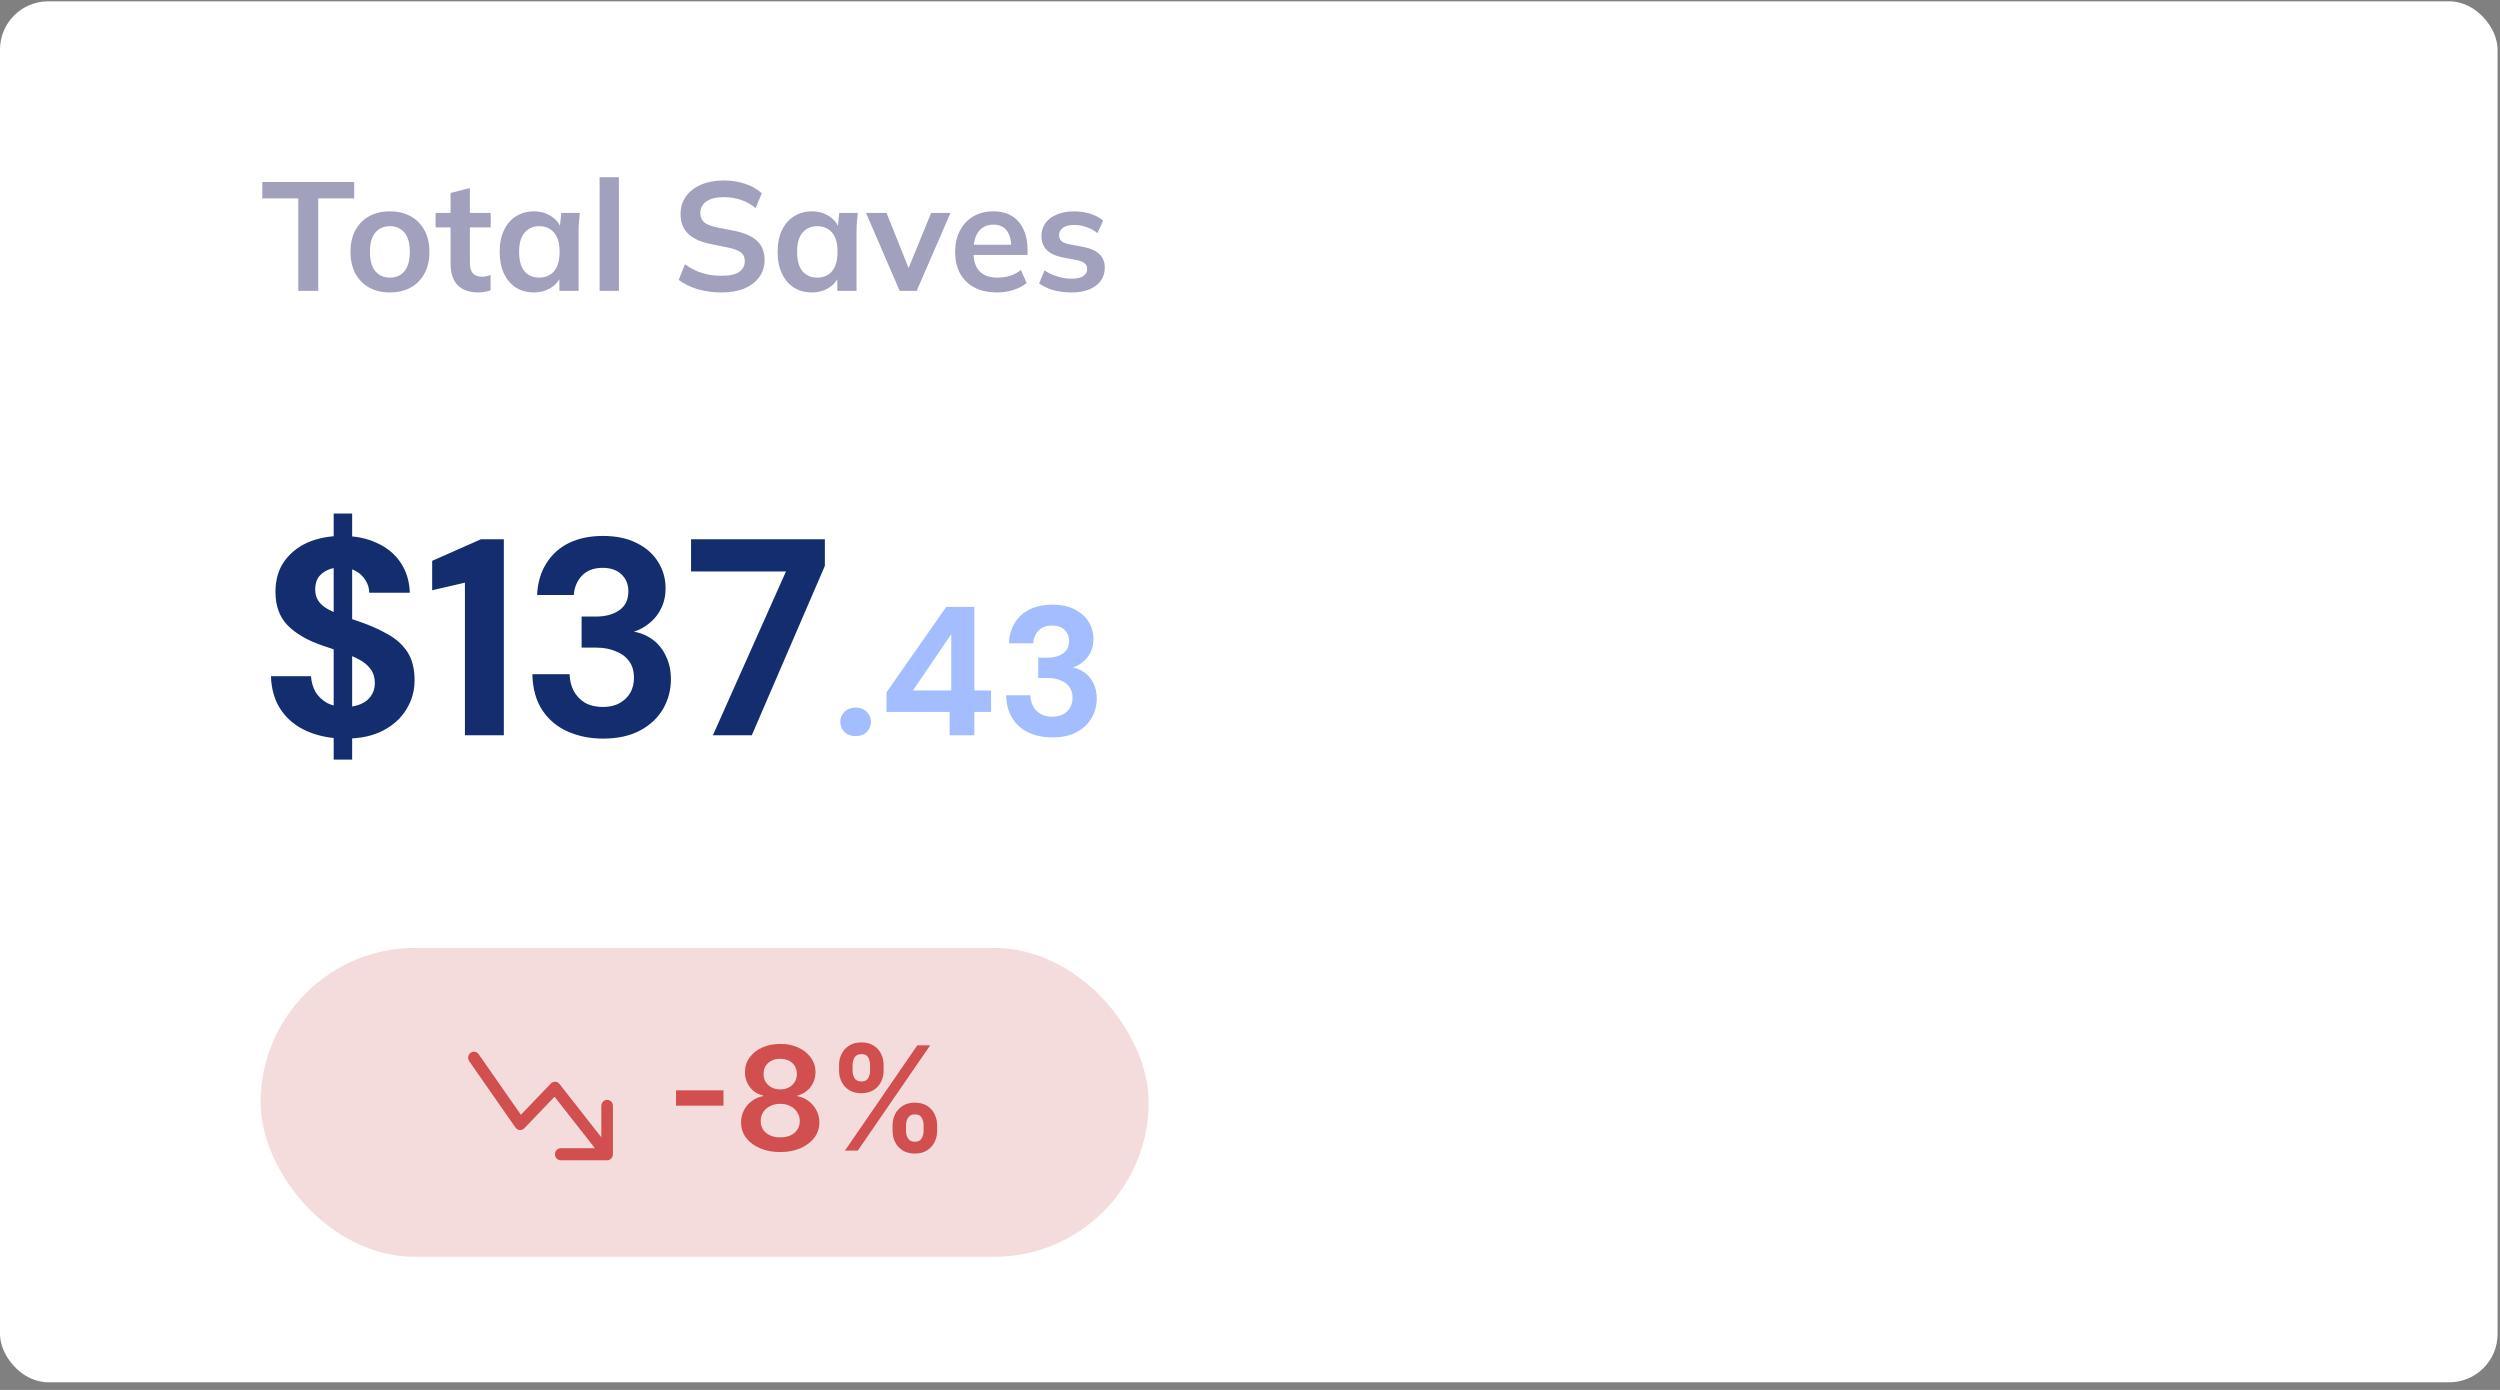 <svg width="259" height="144" viewBox="0 0 259 144" fill="none" xmlns="http://www.w3.org/2000/svg">
<rect x="0" y="0" width="259" height="144" fill="#808080" stroke="none"/>
<rect y="0.137" width="258.75" height="143.068" rx="5" fill="white"/>
<path d="M30.904 30.137V20.553H27.176V18.857H36.696V20.553H32.968V30.137H30.904ZM40.392 30.297C39.56 30.297 38.84 30.126 38.232 29.785C37.624 29.443 37.15 28.958 36.808 28.329C36.478 27.699 36.312 26.953 36.312 26.089C36.312 25.225 36.478 24.483 36.808 23.865C37.15 23.235 37.624 22.75 38.232 22.409C38.84 22.067 39.56 21.897 40.392 21.897C41.224 21.897 41.944 22.067 42.552 22.409C43.171 22.75 43.646 23.235 43.976 23.865C44.318 24.483 44.488 25.225 44.488 26.089C44.488 26.953 44.318 27.699 43.976 28.329C43.646 28.958 43.171 29.443 42.552 29.785C41.944 30.126 41.224 30.297 40.392 30.297ZM40.392 28.761C41.022 28.761 41.523 28.542 41.896 28.105C42.27 27.657 42.456 26.985 42.456 26.089C42.456 25.193 42.27 24.526 41.896 24.089C41.523 23.651 41.022 23.433 40.392 23.433C39.763 23.433 39.262 23.651 38.888 24.089C38.515 24.526 38.328 25.193 38.328 26.089C38.328 26.985 38.515 27.657 38.888 28.105C39.262 28.542 39.763 28.761 40.392 28.761ZM49.591 30.297C48.631 30.297 47.906 30.046 47.415 29.545C46.924 29.043 46.679 28.291 46.679 27.289V23.561H45.127V22.057H46.679V19.993L48.679 19.481V22.057H50.839V23.561H48.679V27.161C48.679 27.715 48.785 28.105 48.999 28.329C49.212 28.553 49.505 28.665 49.879 28.665C50.081 28.665 50.252 28.649 50.391 28.617C50.54 28.585 50.684 28.542 50.823 28.489V30.073C50.642 30.147 50.439 30.201 50.215 30.233C50.002 30.275 49.794 30.297 49.591 30.297ZM55.317 30.297C54.613 30.297 53.995 30.131 53.461 29.801C52.928 29.459 52.512 28.974 52.213 28.345C51.915 27.715 51.765 26.963 51.765 26.089C51.765 25.214 51.915 24.467 52.213 23.849C52.512 23.219 52.928 22.739 53.461 22.409C53.995 22.067 54.613 21.897 55.317 21.897C56 21.897 56.597 22.067 57.109 22.409C57.632 22.739 57.979 23.187 58.149 23.753H57.973L58.149 22.057H60.069C60.037 22.387 60.005 22.723 59.973 23.065C59.952 23.406 59.941 23.742 59.941 24.073V30.137H57.957L57.941 28.473H58.133C57.963 29.027 57.616 29.47 57.093 29.801C56.571 30.131 55.979 30.297 55.317 30.297ZM55.877 28.761C56.507 28.761 57.013 28.542 57.397 28.105C57.781 27.657 57.973 26.985 57.973 26.089C57.973 25.193 57.781 24.526 57.397 24.089C57.013 23.651 56.507 23.433 55.877 23.433C55.248 23.433 54.741 23.651 54.357 24.089C53.973 24.526 53.781 25.193 53.781 26.089C53.781 26.985 53.968 27.657 54.341 28.105C54.725 28.542 55.237 28.761 55.877 28.761ZM62.119 30.137V18.361H64.119V30.137H62.119ZM74.778 30.297C73.871 30.297 73.034 30.185 72.266 29.961C71.508 29.726 70.858 29.406 70.314 29.001L70.954 27.385C71.316 27.641 71.695 27.859 72.09 28.041C72.484 28.211 72.906 28.345 73.354 28.441C73.802 28.526 74.276 28.569 74.778 28.569C75.62 28.569 76.228 28.43 76.602 28.153C76.975 27.875 77.162 27.513 77.162 27.065C77.162 26.67 77.034 26.371 76.778 26.169C76.522 25.955 76.063 25.779 75.402 25.641L73.594 25.273C72.559 25.059 71.786 24.702 71.274 24.201C70.762 23.699 70.506 23.027 70.506 22.185C70.506 21.481 70.692 20.867 71.066 20.345C71.439 19.822 71.962 19.417 72.634 19.129C73.306 18.841 74.09 18.697 74.986 18.697C75.786 18.697 76.527 18.814 77.21 19.049C77.892 19.273 78.463 19.598 78.922 20.025L78.282 21.561C77.823 21.177 77.322 20.894 76.778 20.713C76.234 20.521 75.626 20.425 74.954 20.425C74.196 20.425 73.604 20.574 73.178 20.873C72.762 21.161 72.554 21.561 72.554 22.073C72.554 22.467 72.682 22.782 72.938 23.017C73.204 23.251 73.652 23.433 74.282 23.561L76.074 23.913C77.14 24.126 77.93 24.478 78.442 24.969C78.954 25.449 79.21 26.099 79.21 26.921C79.21 27.593 79.028 28.185 78.666 28.697C78.303 29.198 77.791 29.593 77.13 29.881C76.468 30.158 75.684 30.297 74.778 30.297ZM84.114 30.297C83.41 30.297 82.792 30.131 82.258 29.801C81.725 29.459 81.309 28.974 81.01 28.345C80.712 27.715 80.562 26.963 80.562 26.089C80.562 25.214 80.712 24.467 81.01 23.849C81.309 23.219 81.725 22.739 82.258 22.409C82.792 22.067 83.41 21.897 84.114 21.897C84.797 21.897 85.394 22.067 85.906 22.409C86.429 22.739 86.776 23.187 86.946 23.753H86.77L86.946 22.057H88.866C88.834 22.387 88.802 22.723 88.77 23.065C88.749 23.406 88.738 23.742 88.738 24.073V30.137H86.754L86.738 28.473H86.93C86.76 29.027 86.413 29.47 85.89 29.801C85.368 30.131 84.776 30.297 84.114 30.297ZM84.674 28.761C85.304 28.761 85.81 28.542 86.194 28.105C86.578 27.657 86.77 26.985 86.77 26.089C86.77 25.193 86.578 24.526 86.194 24.089C85.81 23.651 85.304 23.433 84.674 23.433C84.045 23.433 83.538 23.651 83.154 24.089C82.77 24.526 82.578 25.193 82.578 26.089C82.578 26.985 82.765 27.657 83.138 28.105C83.522 28.542 84.034 28.761 84.674 28.761ZM93.206 30.137L89.718 22.057H91.846L94.374 28.377H93.878L96.47 22.057H98.47L94.966 30.137H93.206ZM103.289 30.297C101.934 30.297 100.873 29.923 100.105 29.177C99.337 28.43 98.953 27.406 98.953 26.105C98.953 25.262 99.118 24.526 99.449 23.897C99.779 23.267 100.238 22.777 100.825 22.425C101.422 22.073 102.116 21.897 102.905 21.897C103.684 21.897 104.334 22.062 104.857 22.393C105.38 22.723 105.774 23.187 106.041 23.785C106.318 24.382 106.457 25.081 106.457 25.881V26.409H100.569V25.353H105.033L104.761 25.577C104.761 24.83 104.601 24.259 104.281 23.865C103.972 23.47 103.518 23.273 102.921 23.273C102.26 23.273 101.748 23.507 101.385 23.977C101.033 24.446 100.857 25.102 100.857 25.945V26.153C100.857 27.027 101.07 27.683 101.497 28.121C101.934 28.547 102.548 28.761 103.337 28.761C103.796 28.761 104.222 28.702 104.617 28.585C105.022 28.457 105.406 28.254 105.769 27.977L106.361 29.321C105.977 29.63 105.518 29.87 104.985 30.041C104.452 30.211 103.886 30.297 103.289 30.297ZM111.031 30.297C110.337 30.297 109.697 30.217 109.111 30.057C108.535 29.886 108.049 29.651 107.655 29.353L108.215 28.009C108.62 28.286 109.068 28.499 109.559 28.649C110.049 28.798 110.545 28.873 111.047 28.873C111.58 28.873 111.975 28.782 112.231 28.601C112.497 28.419 112.631 28.174 112.631 27.865C112.631 27.619 112.545 27.427 112.375 27.289C112.215 27.139 111.953 27.027 111.591 26.953L109.991 26.649C109.308 26.499 108.785 26.243 108.423 25.881C108.071 25.518 107.895 25.043 107.895 24.457C107.895 23.955 108.028 23.513 108.295 23.129C108.572 22.745 108.961 22.446 109.463 22.233C109.975 22.009 110.572 21.897 111.255 21.897C111.852 21.897 112.412 21.977 112.935 22.137C113.468 22.297 113.916 22.537 114.279 22.857L113.703 24.153C113.372 23.886 112.993 23.678 112.567 23.529C112.14 23.379 111.724 23.305 111.319 23.305C110.764 23.305 110.359 23.406 110.103 23.609C109.847 23.801 109.719 24.051 109.719 24.361C109.719 24.595 109.793 24.793 109.943 24.953C110.103 25.102 110.348 25.214 110.679 25.289L112.279 25.593C112.993 25.731 113.532 25.977 113.895 26.329C114.268 26.67 114.455 27.139 114.455 27.737C114.455 28.27 114.311 28.729 114.023 29.113C113.735 29.497 113.335 29.79 112.823 29.993C112.311 30.195 111.713 30.297 111.031 30.297Z" fill="#A1A0BD"/>
<path d="M34.569 78.694V53.203H36.483V78.694H34.569ZM35.787 76.519C34.318 76.519 33.003 76.267 31.843 75.765C30.683 75.262 29.774 74.527 29.117 73.561C28.46 72.594 28.112 71.424 28.073 70.052H32.22C32.259 70.651 32.413 71.192 32.684 71.676C32.974 72.159 33.38 72.546 33.902 72.836C34.424 73.106 35.043 73.242 35.758 73.242C36.377 73.242 36.908 73.145 37.353 72.952C37.817 72.758 38.175 72.478 38.426 72.111C38.697 71.743 38.832 71.299 38.832 70.777C38.832 70.197 38.687 69.713 38.397 69.327C38.107 68.921 37.701 68.582 37.179 68.312C36.676 68.041 36.106 67.799 35.468 67.587C34.83 67.355 34.153 67.123 33.438 66.891C31.853 66.349 30.635 65.644 29.784 64.774C28.953 63.904 28.537 62.753 28.537 61.323C28.537 60.105 28.827 59.07 29.407 58.22C30.006 57.35 30.818 56.683 31.843 56.219C32.887 55.755 34.086 55.523 35.439 55.523C36.812 55.523 38.01 55.764 39.035 56.248C40.079 56.712 40.901 57.388 41.5 58.278C42.099 59.167 42.418 60.211 42.457 61.41H38.252C38.252 60.946 38.126 60.52 37.875 60.134C37.643 59.728 37.314 59.409 36.889 59.177C36.464 58.925 35.951 58.8 35.352 58.8C34.849 58.78 34.395 58.858 33.989 59.032C33.583 59.206 33.254 59.457 33.003 59.786C32.771 60.114 32.655 60.54 32.655 61.062C32.655 61.545 32.771 61.951 33.003 62.28C33.235 62.608 33.564 62.889 33.989 63.121C34.414 63.353 34.907 63.575 35.468 63.788C36.048 64 36.686 64.223 37.382 64.455C38.387 64.803 39.315 65.218 40.166 65.702C41.017 66.166 41.693 66.775 42.196 67.529C42.699 68.283 42.95 69.269 42.95 70.487C42.95 71.569 42.67 72.565 42.109 73.474C41.568 74.382 40.765 75.117 39.702 75.678C38.639 76.238 37.334 76.519 35.787 76.519ZM48.166 76.171V60.366L44.773 61.149V58.104L49.819 55.871H52.197V76.171H48.166ZM62.459 76.519C61.144 76.519 59.936 76.277 58.834 75.794C57.732 75.31 56.852 74.576 56.195 73.59C55.537 72.604 55.189 71.357 55.151 69.849H59.008C59.027 70.487 59.172 71.067 59.443 71.589C59.713 72.091 60.1 72.497 60.603 72.807C61.125 73.097 61.743 73.242 62.459 73.242C63.155 73.242 63.735 73.106 64.199 72.836C64.682 72.565 65.049 72.207 65.301 71.763C65.552 71.318 65.678 70.806 65.678 70.226C65.678 69.53 65.513 68.959 65.185 68.515C64.856 68.051 64.392 67.703 63.793 67.471C63.213 67.219 62.536 67.094 61.763 67.094H60.255V63.875H61.763C62.71 63.875 63.503 63.662 64.141 63.237C64.779 62.792 65.098 62.135 65.098 61.265C65.098 60.53 64.856 59.94 64.373 59.496C63.909 59.051 63.261 58.829 62.43 58.829C61.521 58.829 60.806 59.099 60.284 59.641C59.781 60.182 59.501 60.849 59.443 61.642H55.644C55.702 60.366 56.021 59.273 56.601 58.365C57.181 57.437 57.964 56.731 58.95 56.248C59.955 55.764 61.125 55.523 62.459 55.523C63.851 55.523 65.03 55.774 65.997 56.277C66.963 56.76 67.698 57.417 68.201 58.249C68.703 59.061 68.955 59.96 68.955 60.946C68.955 61.719 68.8 62.415 68.491 63.034C68.201 63.633 67.804 64.136 67.302 64.542C66.818 64.948 66.277 65.247 65.678 65.441C66.432 65.576 67.099 65.866 67.679 66.311C68.259 66.755 68.703 67.326 69.013 68.022C69.341 68.698 69.506 69.481 69.506 70.371C69.506 71.473 69.235 72.497 68.694 73.445C68.152 74.373 67.36 75.117 66.316 75.678C65.272 76.238 63.986 76.519 62.459 76.519ZM73.856 76.171L81.425 59.206H71.594V55.871H85.456V58.626L77.887 76.171H73.856Z" fill="#142D6F"/>
<path d="M88.649 76.266C88.181 76.266 87.794 76.126 87.49 75.848C87.199 75.556 87.053 75.202 87.053 74.784C87.053 74.366 87.199 74.017 87.49 73.739C87.794 73.447 88.181 73.302 88.649 73.302C89.118 73.302 89.498 73.447 89.789 73.739C90.081 74.017 90.226 74.366 90.226 74.784C90.226 75.202 90.081 75.556 89.789 75.848C89.498 76.126 89.118 76.266 88.649 76.266ZM98.378 76.171V73.758H91.842V71.725L98.036 62.871H100.943V71.535H102.672V73.758H100.943V76.171H98.378ZM94.578 71.535H98.549V65.702L94.578 71.535ZM109.007 76.399C108.145 76.399 107.354 76.24 106.632 75.924C105.922 75.607 105.352 75.126 104.922 74.48C104.491 73.834 104.263 73.017 104.238 72.029H106.746C106.758 72.447 106.853 72.827 107.031 73.169C107.208 73.498 107.468 73.764 107.81 73.967C108.152 74.157 108.557 74.252 109.026 74.252C109.469 74.252 109.849 74.163 110.166 73.986C110.482 73.808 110.717 73.574 110.869 73.283C111.033 72.991 111.116 72.656 111.116 72.276C111.116 71.832 111.008 71.465 110.793 71.174C110.577 70.87 110.273 70.642 109.881 70.49C109.501 70.325 109.064 70.243 108.57 70.243H107.563V68.134H108.551C109.184 68.134 109.71 67.988 110.128 67.697C110.546 67.405 110.755 66.975 110.755 66.405C110.755 65.923 110.596 65.537 110.28 65.246C109.976 64.954 109.551 64.809 109.007 64.809C108.399 64.809 107.924 64.986 107.582 65.341C107.252 65.695 107.069 66.132 107.031 66.652H104.523C104.561 65.816 104.77 65.1 105.15 64.505C105.53 63.897 106.049 63.434 106.708 63.118C107.379 62.801 108.145 62.643 109.007 62.643C109.931 62.643 110.71 62.807 111.344 63.137C111.977 63.453 112.458 63.884 112.788 64.429C113.117 64.973 113.282 65.562 113.282 66.196C113.282 66.715 113.18 67.177 112.978 67.583C112.788 67.975 112.528 68.305 112.199 68.571C111.882 68.837 111.527 69.027 111.135 69.141C111.629 69.242 112.059 69.438 112.427 69.73C112.807 70.021 113.098 70.388 113.301 70.832C113.516 71.275 113.624 71.788 113.624 72.371C113.624 73.093 113.446 73.764 113.092 74.385C112.737 74.993 112.218 75.48 111.534 75.848C110.85 76.215 110.007 76.399 109.007 76.399Z" fill="#A3BDFF"/>
<rect x="27" y="98.205" width="92" height="32" rx="16" fill="#F5DCDC"/>
<path fill-rule="evenodd" clip-rule="evenodd" d="M57.495 119.579C57.495 119.745 57.558 119.904 57.671 120.022C57.783 120.139 57.936 120.205 58.095 120.205H62.9C63.059 120.205 63.212 120.139 63.324 120.022C63.437 119.904 63.5 119.745 63.5 119.579V114.57C63.5 114.404 63.437 114.245 63.324 114.128C63.212 114.01 63.059 113.944 62.9 113.944C62.74 113.944 62.587 114.01 62.475 114.128C62.362 114.245 62.299 114.404 62.299 114.57V117.826L57.959 112.295C57.906 112.228 57.84 112.173 57.766 112.133C57.691 112.094 57.609 112.071 57.525 112.067C57.441 112.063 57.358 112.076 57.279 112.108C57.201 112.139 57.13 112.187 57.071 112.249L53.964 115.488L49.573 109.194C49.477 109.067 49.337 108.983 49.183 108.961C49.029 108.939 48.873 108.979 48.747 109.075C48.621 109.17 48.536 109.312 48.509 109.472C48.482 109.631 48.515 109.796 48.602 109.93L53.406 116.817C53.457 116.89 53.523 116.951 53.599 116.995C53.674 117.039 53.758 117.066 53.845 117.073C53.931 117.08 54.018 117.068 54.1 117.036C54.181 117.005 54.255 116.956 54.317 116.892L57.45 113.624L61.632 118.953H58.095C57.936 118.953 57.783 119.019 57.671 119.136C57.558 119.254 57.495 119.413 57.495 119.579Z" fill="#D14F4F"/>
<path d="M74.95 112.957V114.544H70.039V112.957H74.95ZM80.835 119.354C80.043 119.354 79.34 119.221 78.725 118.955C78.114 118.688 77.635 118.324 77.287 117.863C76.943 117.397 76.772 116.87 76.776 116.281C76.772 115.822 76.871 115.402 77.074 115.018C77.276 114.635 77.55 114.315 77.894 114.059C78.242 113.8 78.629 113.635 79.055 113.564V113.489C78.494 113.365 78.04 113.079 77.692 112.632C77.347 112.181 77.177 111.661 77.18 111.071C77.177 110.51 77.333 110.009 77.649 109.569C77.965 109.129 78.398 108.782 78.949 108.53C79.499 108.274 80.128 108.147 80.835 108.147C81.534 108.147 82.157 108.274 82.704 108.53C83.255 108.782 83.688 109.129 84.004 109.569C84.324 110.009 84.483 110.51 84.483 111.071C84.483 111.661 84.308 112.181 83.956 112.632C83.608 113.079 83.159 113.365 82.608 113.489V113.564C83.034 113.635 83.418 113.8 83.759 114.059C84.103 114.315 84.377 114.635 84.579 115.018C84.785 115.402 84.888 115.822 84.888 116.281C84.888 116.87 84.714 117.397 84.366 117.863C84.018 118.324 83.539 118.688 82.928 118.955C82.321 119.221 81.623 119.354 80.835 119.354ZM80.835 117.831C81.243 117.831 81.598 117.761 81.9 117.623C82.202 117.481 82.436 117.282 82.603 117.026C82.77 116.771 82.855 116.476 82.859 116.142C82.855 115.794 82.765 115.487 82.587 115.221C82.413 114.951 82.173 114.739 81.868 114.587C81.566 114.434 81.222 114.358 80.835 114.358C80.444 114.358 80.096 114.434 79.791 114.587C79.485 114.739 79.244 114.951 79.066 115.221C78.892 115.487 78.807 115.794 78.811 116.142C78.807 116.476 78.889 116.771 79.055 117.026C79.222 117.278 79.457 117.475 79.759 117.618C80.064 117.76 80.423 117.831 80.835 117.831ZM80.835 112.861C81.168 112.861 81.463 112.793 81.719 112.658C81.978 112.523 82.182 112.335 82.331 112.094C82.481 111.852 82.557 111.574 82.561 111.257C82.557 110.945 82.482 110.672 82.337 110.437C82.191 110.199 81.989 110.016 81.73 109.888C81.47 109.757 81.172 109.691 80.835 109.691C80.49 109.691 80.186 109.757 79.924 109.888C79.665 110.016 79.462 110.199 79.317 110.437C79.174 110.672 79.105 110.945 79.109 111.257C79.105 111.574 79.176 111.852 79.322 112.094C79.471 112.332 79.675 112.52 79.934 112.658C80.197 112.793 80.497 112.861 80.835 112.861ZM92.472 117.159V116.584C92.472 116.162 92.561 115.773 92.739 115.418C92.92 115.062 93.182 114.777 93.527 114.56C93.871 114.343 94.288 114.235 94.779 114.235C95.283 114.235 95.705 114.343 96.046 114.56C96.387 114.773 96.645 115.057 96.819 115.412C96.996 115.767 97.085 116.158 97.085 116.584V117.159C97.085 117.582 96.996 117.971 96.819 118.326C96.641 118.681 96.38 118.967 96.036 119.184C95.695 119.4 95.276 119.509 94.779 119.509C94.281 119.509 93.861 119.4 93.516 119.184C93.172 118.967 92.911 118.681 92.733 118.326C92.559 117.971 92.472 117.582 92.472 117.159ZM93.862 116.584V117.159C93.862 117.44 93.93 117.697 94.065 117.932C94.2 118.166 94.438 118.283 94.779 118.283C95.123 118.283 95.359 118.168 95.487 117.937C95.618 117.703 95.684 117.444 95.684 117.159V116.584C95.684 116.3 95.622 116.041 95.498 115.806C95.373 115.569 95.134 115.45 94.779 115.45C94.445 115.45 94.209 115.569 94.07 115.806C93.932 116.041 93.862 116.3 93.862 116.584ZM86.927 110.917V110.341C86.927 109.915 87.018 109.524 87.199 109.169C87.38 108.814 87.643 108.53 87.987 108.317C88.332 108.1 88.749 107.992 89.239 107.992C89.74 107.992 90.16 108.1 90.501 108.317C90.846 108.53 91.105 108.814 91.279 109.169C91.453 109.524 91.54 109.915 91.54 110.341V110.917C91.54 111.343 91.451 111.733 91.274 112.088C91.1 112.44 90.84 112.722 90.496 112.935C90.151 113.148 89.732 113.255 89.239 113.255C88.738 113.255 88.316 113.148 87.971 112.935C87.63 112.722 87.371 112.438 87.193 112.083C87.016 111.728 86.927 111.339 86.927 110.917ZM88.328 110.341V110.917C88.328 111.201 88.394 111.46 88.525 111.694C88.66 111.925 88.898 112.04 89.239 112.04C89.58 112.04 89.814 111.925 89.942 111.694C90.073 111.46 90.139 111.201 90.139 110.917V110.341C90.139 110.057 90.077 109.798 89.953 109.564C89.828 109.326 89.59 109.207 89.239 109.207C88.901 109.207 88.665 109.326 88.53 109.564C88.395 109.801 88.328 110.061 88.328 110.341ZM87.534 119.205L95.034 108.296H96.366L88.866 119.205H87.534Z" fill="#D14F4F"/>
</svg>
